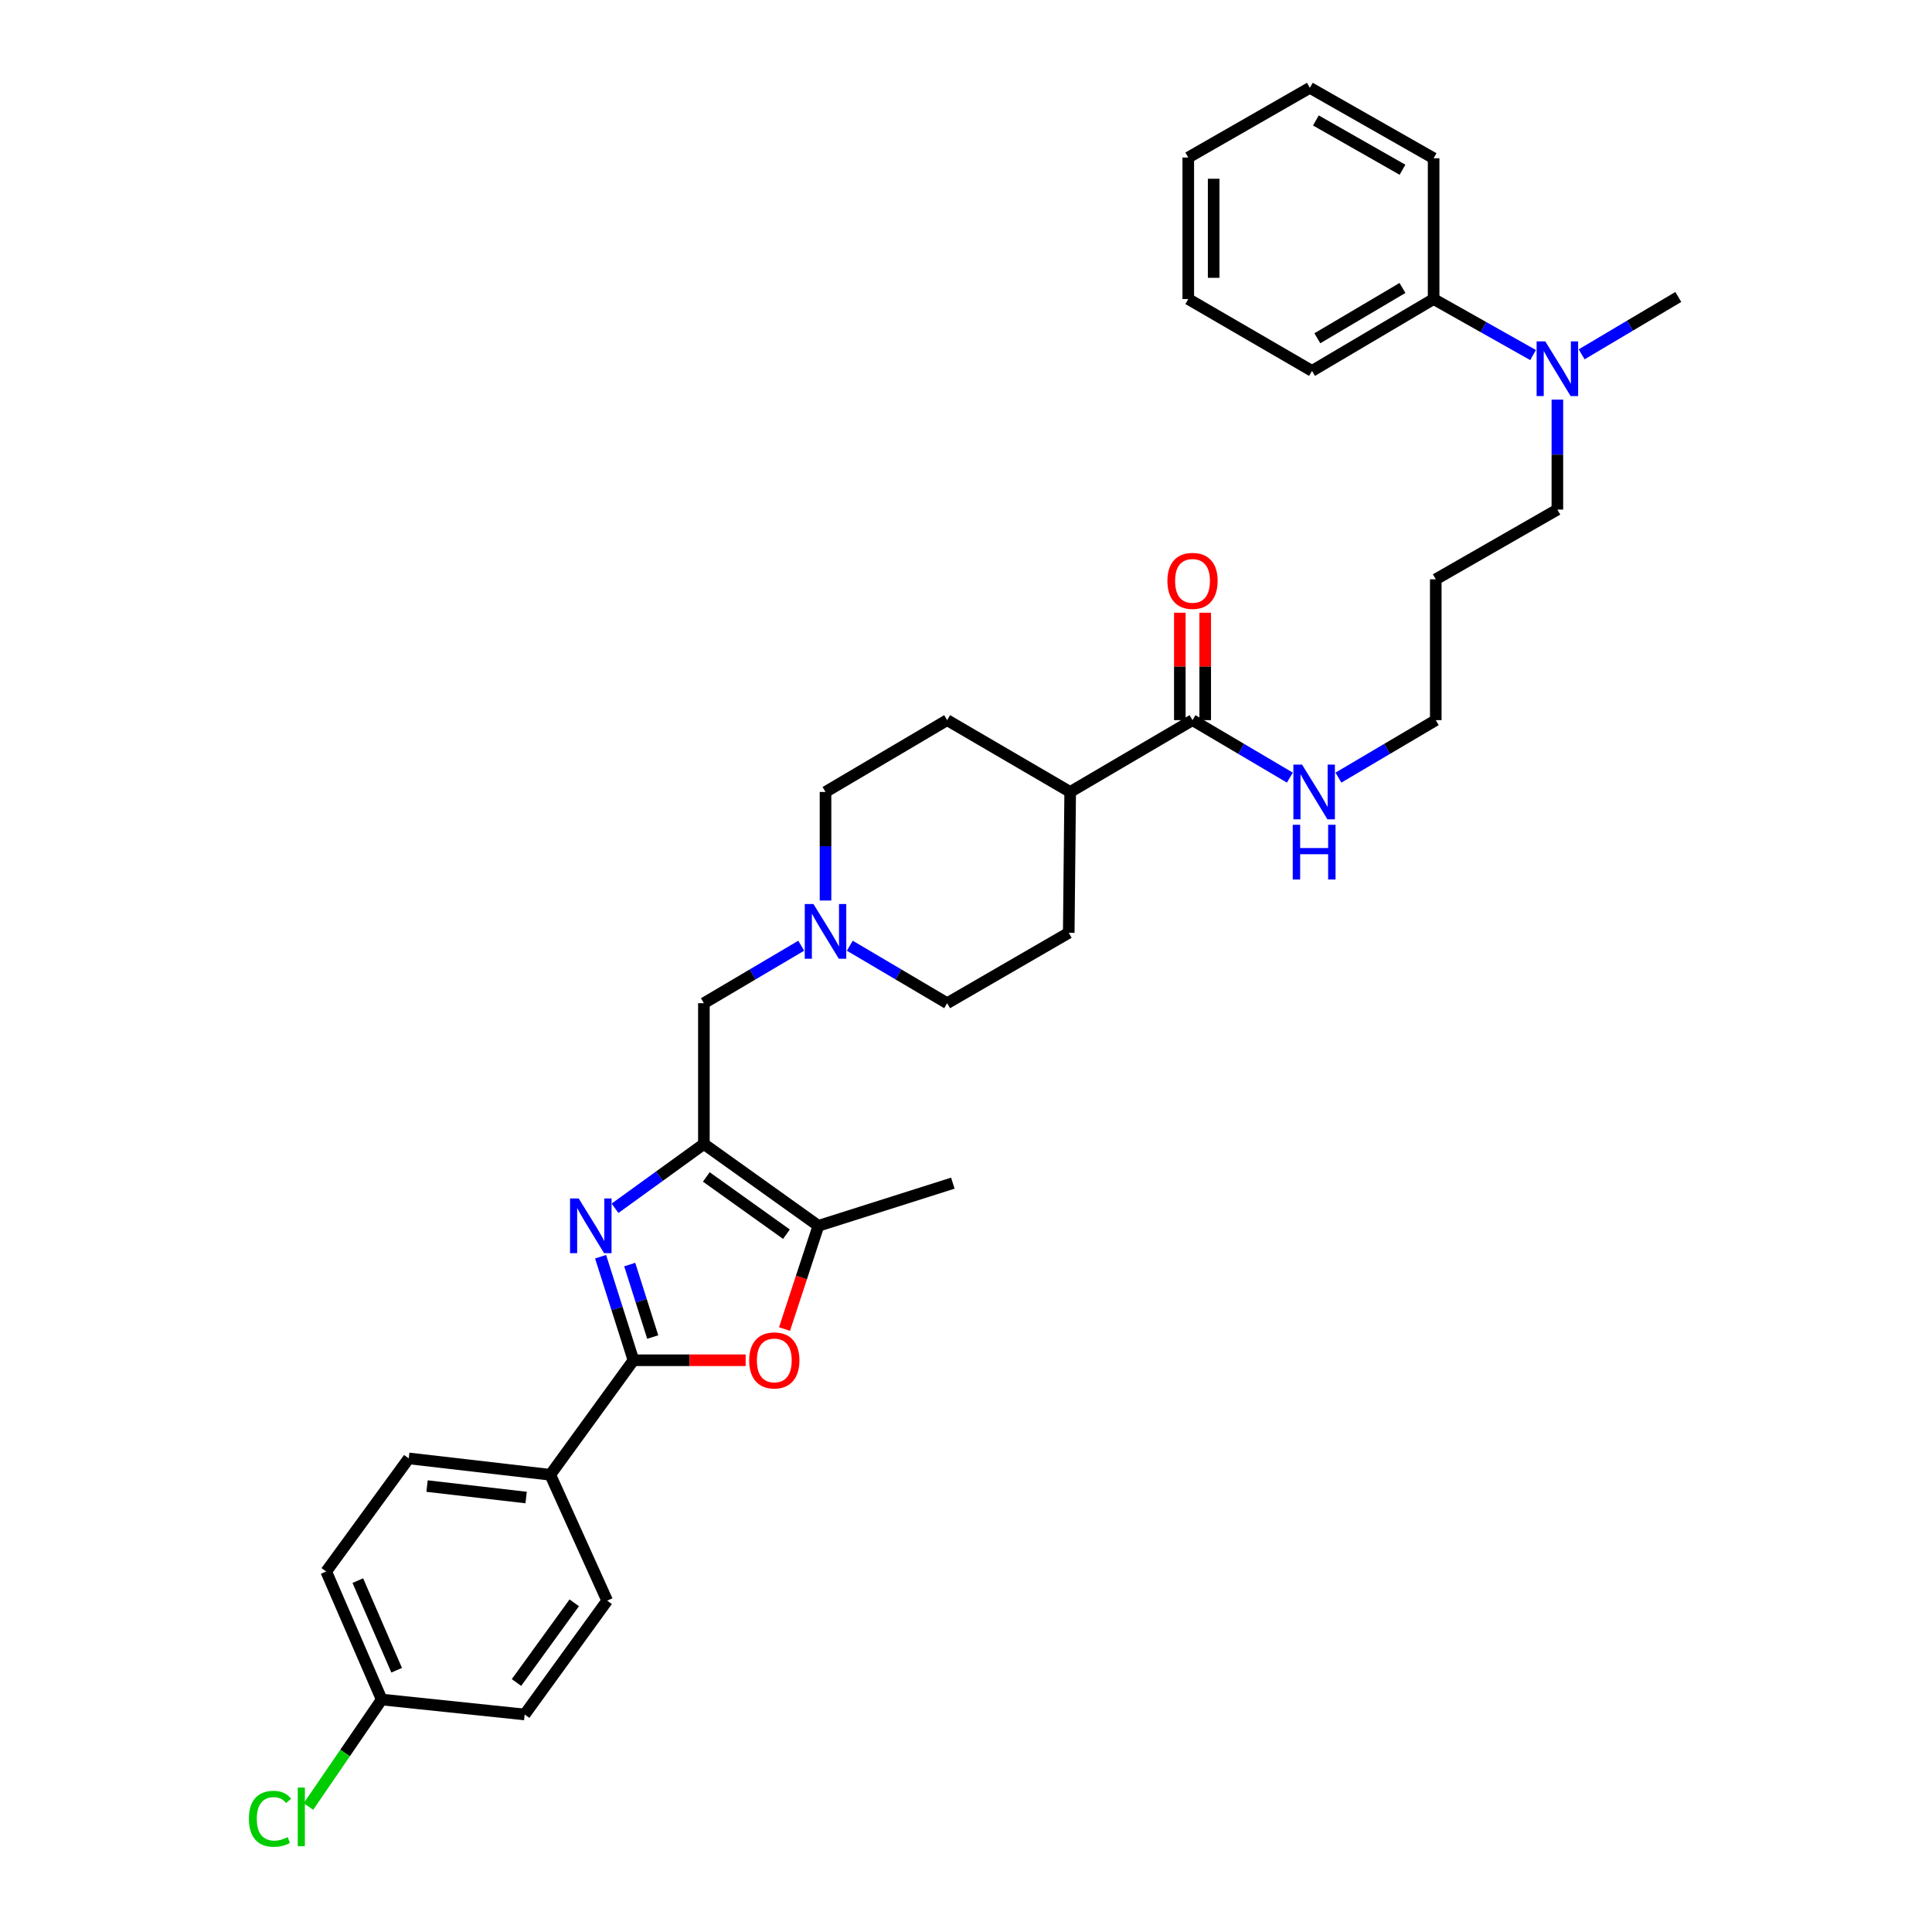 <?xml version='1.0' encoding='iso-8859-1'?>
<svg version='1.1' baseProfile='full'
              xmlns='http://www.w3.org/2000/svg'
                      xmlns:rdkit='http://www.rdkit.org/xml'
                      xmlns:xlink='http://www.w3.org/1999/xlink'
                  xml:space='preserve'
width='1000px' height='1000px' viewBox='0 0 1000 1000'>
<!-- END OF HEADER -->
<rect style='opacity:1.0;fill:#FFFFFF;stroke:none' width='1000' height='1000' x='0' y='0'> </rect>
<path class='bond-0' d='M 318.342,625.407 L 341.338,608.772' style='fill:none;fill-rule:evenodd;stroke:#0000FF;stroke-width:6px;stroke-linecap:butt;stroke-linejoin:miter;stroke-opacity:1' />
<path class='bond-0' d='M 341.338,608.772 L 364.334,592.136' style='fill:none;fill-rule:evenodd;stroke:#000000;stroke-width:6px;stroke-linecap:butt;stroke-linejoin:miter;stroke-opacity:1' />
<path class='bond-1' d='M 310.869,650.468 L 319.373,677.267' style='fill:none;fill-rule:evenodd;stroke:#0000FF;stroke-width:6px;stroke-linecap:butt;stroke-linejoin:miter;stroke-opacity:1' />
<path class='bond-1' d='M 319.373,677.267 L 327.878,704.066' style='fill:none;fill-rule:evenodd;stroke:#000000;stroke-width:6px;stroke-linecap:butt;stroke-linejoin:miter;stroke-opacity:1' />
<path class='bond-1' d='M 325.944,654.533 L 331.898,673.292' style='fill:none;fill-rule:evenodd;stroke:#0000FF;stroke-width:6px;stroke-linecap:butt;stroke-linejoin:miter;stroke-opacity:1' />
<path class='bond-1' d='M 331.898,673.292 L 337.851,692.051' style='fill:none;fill-rule:evenodd;stroke:#000000;stroke-width:6px;stroke-linecap:butt;stroke-linejoin:miter;stroke-opacity:1' />
<path class='bond-3' d='M 364.334,592.136 L 423.594,634.483' style='fill:none;fill-rule:evenodd;stroke:#000000;stroke-width:6px;stroke-linecap:butt;stroke-linejoin:miter;stroke-opacity:1' />
<path class='bond-3' d='M 365.583,609.179 L 407.066,638.822' style='fill:none;fill-rule:evenodd;stroke:#000000;stroke-width:6px;stroke-linecap:butt;stroke-linejoin:miter;stroke-opacity:1' />
<path class='bond-6' d='M 364.334,592.136 L 364.334,519.254' style='fill:none;fill-rule:evenodd;stroke:#000000;stroke-width:6px;stroke-linecap:butt;stroke-linejoin:miter;stroke-opacity:1' />
<path class='bond-2' d='M 327.878,704.066 L 356.915,704.066' style='fill:none;fill-rule:evenodd;stroke:#000000;stroke-width:6px;stroke-linecap:butt;stroke-linejoin:miter;stroke-opacity:1' />
<path class='bond-2' d='M 356.915,704.066 L 385.952,704.066' style='fill:none;fill-rule:evenodd;stroke:#FF0000;stroke-width:6px;stroke-linecap:butt;stroke-linejoin:miter;stroke-opacity:1' />
<path class='bond-7' d='M 327.878,704.066 L 284.823,763.341' style='fill:none;fill-rule:evenodd;stroke:#000000;stroke-width:6px;stroke-linecap:butt;stroke-linejoin:miter;stroke-opacity:1' />
<path class='bond-33' d='M 406.071,687.915 L 414.833,661.199' style='fill:none;fill-rule:evenodd;stroke:#FF0000;stroke-width:6px;stroke-linecap:butt;stroke-linejoin:miter;stroke-opacity:1' />
<path class='bond-33' d='M 414.833,661.199 L 423.594,634.483' style='fill:none;fill-rule:evenodd;stroke:#000000;stroke-width:6px;stroke-linecap:butt;stroke-linejoin:miter;stroke-opacity:1' />
<path class='bond-23' d='M 423.594,634.483 L 493.184,612.401' style='fill:none;fill-rule:evenodd;stroke:#000000;stroke-width:6px;stroke-linecap:butt;stroke-linejoin:miter;stroke-opacity:1' />
<path class='bond-4' d='M 414.72,489.498 L 389.527,504.376' style='fill:none;fill-rule:evenodd;stroke:#0000FF;stroke-width:6px;stroke-linecap:butt;stroke-linejoin:miter;stroke-opacity:1' />
<path class='bond-4' d='M 389.527,504.376 L 364.334,519.254' style='fill:none;fill-rule:evenodd;stroke:#000000;stroke-width:6px;stroke-linecap:butt;stroke-linejoin:miter;stroke-opacity:1' />
<path class='bond-17' d='M 439.856,489.498 L 465.049,504.376' style='fill:none;fill-rule:evenodd;stroke:#0000FF;stroke-width:6px;stroke-linecap:butt;stroke-linejoin:miter;stroke-opacity:1' />
<path class='bond-17' d='M 465.049,504.376 L 490.242,519.254' style='fill:none;fill-rule:evenodd;stroke:#000000;stroke-width:6px;stroke-linecap:butt;stroke-linejoin:miter;stroke-opacity:1' />
<path class='bond-18' d='M 427.288,466.112 L 427.288,438.014' style='fill:none;fill-rule:evenodd;stroke:#0000FF;stroke-width:6px;stroke-linecap:butt;stroke-linejoin:miter;stroke-opacity:1' />
<path class='bond-18' d='M 427.288,438.014 L 427.288,409.916' style='fill:none;fill-rule:evenodd;stroke:#000000;stroke-width:6px;stroke-linecap:butt;stroke-linejoin:miter;stroke-opacity:1' />
<path class='bond-5' d='M 617.246,372.745 L 553.926,409.916' style='fill:none;fill-rule:evenodd;stroke:#000000;stroke-width:6px;stroke-linecap:butt;stroke-linejoin:miter;stroke-opacity:1' />
<path class='bond-10' d='M 623.816,372.745 L 623.816,344.944' style='fill:none;fill-rule:evenodd;stroke:#000000;stroke-width:6px;stroke-linecap:butt;stroke-linejoin:miter;stroke-opacity:1' />
<path class='bond-10' d='M 623.816,344.944 L 623.816,317.143' style='fill:none;fill-rule:evenodd;stroke:#FF0000;stroke-width:6px;stroke-linecap:butt;stroke-linejoin:miter;stroke-opacity:1' />
<path class='bond-10' d='M 610.676,372.745 L 610.676,344.944' style='fill:none;fill-rule:evenodd;stroke:#000000;stroke-width:6px;stroke-linecap:butt;stroke-linejoin:miter;stroke-opacity:1' />
<path class='bond-10' d='M 610.676,344.944 L 610.676,317.143' style='fill:none;fill-rule:evenodd;stroke:#FF0000;stroke-width:6px;stroke-linecap:butt;stroke-linejoin:miter;stroke-opacity:1' />
<path class='bond-14' d='M 617.246,372.745 L 642.439,387.621' style='fill:none;fill-rule:evenodd;stroke:#000000;stroke-width:6px;stroke-linecap:butt;stroke-linejoin:miter;stroke-opacity:1' />
<path class='bond-14' d='M 642.439,387.621 L 667.632,402.496' style='fill:none;fill-rule:evenodd;stroke:#0000FF;stroke-width:6px;stroke-linecap:butt;stroke-linejoin:miter;stroke-opacity:1' />
<path class='bond-12' d='M 284.823,763.341 L 211.561,754.866' style='fill:none;fill-rule:evenodd;stroke:#000000;stroke-width:6px;stroke-linecap:butt;stroke-linejoin:miter;stroke-opacity:1' />
<path class='bond-12' d='M 272.324,775.122 L 221.041,769.19' style='fill:none;fill-rule:evenodd;stroke:#000000;stroke-width:6px;stroke-linecap:butt;stroke-linejoin:miter;stroke-opacity:1' />
<path class='bond-13' d='M 284.823,763.341 L 314.271,828.492' style='fill:none;fill-rule:evenodd;stroke:#000000;stroke-width:6px;stroke-linecap:butt;stroke-linejoin:miter;stroke-opacity:1' />
<path class='bond-8' d='M 553.926,409.916 L 490.242,372.745' style='fill:none;fill-rule:evenodd;stroke:#000000;stroke-width:6px;stroke-linecap:butt;stroke-linejoin:miter;stroke-opacity:1' />
<path class='bond-35' d='M 553.926,409.916 L 553.182,482.813' style='fill:none;fill-rule:evenodd;stroke:#000000;stroke-width:6px;stroke-linecap:butt;stroke-linejoin:miter;stroke-opacity:1' />
<path class='bond-9' d='M 806.094,206.844 L 806.094,235.301' style='fill:none;fill-rule:evenodd;stroke:#0000FF;stroke-width:6px;stroke-linecap:butt;stroke-linejoin:miter;stroke-opacity:1' />
<path class='bond-9' d='M 806.094,235.301 L 806.094,263.758' style='fill:none;fill-rule:evenodd;stroke:#000000;stroke-width:6px;stroke-linecap:butt;stroke-linejoin:miter;stroke-opacity:1' />
<path class='bond-11' d='M 793.516,183.777 L 767.777,169.281' style='fill:none;fill-rule:evenodd;stroke:#0000FF;stroke-width:6px;stroke-linecap:butt;stroke-linejoin:miter;stroke-opacity:1' />
<path class='bond-11' d='M 767.777,169.281 L 742.037,154.785' style='fill:none;fill-rule:evenodd;stroke:#000000;stroke-width:6px;stroke-linecap:butt;stroke-linejoin:miter;stroke-opacity:1' />
<path class='bond-27' d='M 818.654,183.406 L 843.672,168.555' style='fill:none;fill-rule:evenodd;stroke:#0000FF;stroke-width:6px;stroke-linecap:butt;stroke-linejoin:miter;stroke-opacity:1' />
<path class='bond-27' d='M 843.672,168.555 L 868.691,153.705' style='fill:none;fill-rule:evenodd;stroke:#000000;stroke-width:6px;stroke-linecap:butt;stroke-linejoin:miter;stroke-opacity:1' />
<path class='bond-28' d='M 742.037,154.785 L 679.098,191.978' style='fill:none;fill-rule:evenodd;stroke:#000000;stroke-width:6px;stroke-linecap:butt;stroke-linejoin:miter;stroke-opacity:1' />
<path class='bond-28' d='M 725.912,149.052 L 681.854,175.087' style='fill:none;fill-rule:evenodd;stroke:#000000;stroke-width:6px;stroke-linecap:butt;stroke-linejoin:miter;stroke-opacity:1' />
<path class='bond-29' d='M 742.037,154.785 L 742.037,81.91' style='fill:none;fill-rule:evenodd;stroke:#000000;stroke-width:6px;stroke-linecap:butt;stroke-linejoin:miter;stroke-opacity:1' />
<path class='bond-20' d='M 211.561,754.866 L 168.842,813.403' style='fill:none;fill-rule:evenodd;stroke:#000000;stroke-width:6px;stroke-linecap:butt;stroke-linejoin:miter;stroke-opacity:1' />
<path class='bond-21' d='M 314.271,828.492 L 271.567,887.41' style='fill:none;fill-rule:evenodd;stroke:#000000;stroke-width:6px;stroke-linecap:butt;stroke-linejoin:miter;stroke-opacity:1' />
<path class='bond-21' d='M 297.226,829.619 L 267.333,870.861' style='fill:none;fill-rule:evenodd;stroke:#000000;stroke-width:6px;stroke-linecap:butt;stroke-linejoin:miter;stroke-opacity:1' />
<path class='bond-26' d='M 692.768,402.496 L 717.961,387.621' style='fill:none;fill-rule:evenodd;stroke:#0000FF;stroke-width:6px;stroke-linecap:butt;stroke-linejoin:miter;stroke-opacity:1' />
<path class='bond-26' d='M 717.961,387.621 L 743.154,372.745' style='fill:none;fill-rule:evenodd;stroke:#000000;stroke-width:6px;stroke-linecap:butt;stroke-linejoin:miter;stroke-opacity:1' />
<path class='bond-15' d='M 553.182,482.813 L 490.242,519.254' style='fill:none;fill-rule:evenodd;stroke:#000000;stroke-width:6px;stroke-linecap:butt;stroke-linejoin:miter;stroke-opacity:1' />
<path class='bond-16' d='M 490.242,372.745 L 427.288,409.916' style='fill:none;fill-rule:evenodd;stroke:#000000;stroke-width:6px;stroke-linecap:butt;stroke-linejoin:miter;stroke-opacity:1' />
<path class='bond-19' d='M 197.56,879.672 L 271.567,887.41' style='fill:none;fill-rule:evenodd;stroke:#000000;stroke-width:6px;stroke-linecap:butt;stroke-linejoin:miter;stroke-opacity:1' />
<path class='bond-22' d='M 197.56,879.672 L 178.6,907.359' style='fill:none;fill-rule:evenodd;stroke:#000000;stroke-width:6px;stroke-linecap:butt;stroke-linejoin:miter;stroke-opacity:1' />
<path class='bond-22' d='M 178.6,907.359 L 159.639,935.047' style='fill:none;fill-rule:evenodd;stroke:#00CC00;stroke-width:6px;stroke-linecap:butt;stroke-linejoin:miter;stroke-opacity:1' />
<path class='bond-34' d='M 197.56,879.672 L 168.842,813.403' style='fill:none;fill-rule:evenodd;stroke:#000000;stroke-width:6px;stroke-linecap:butt;stroke-linejoin:miter;stroke-opacity:1' />
<path class='bond-34' d='M 205.309,864.507 L 185.207,818.119' style='fill:none;fill-rule:evenodd;stroke:#000000;stroke-width:6px;stroke-linecap:butt;stroke-linejoin:miter;stroke-opacity:1' />
<path class='bond-24' d='M 743.154,299.849 L 743.154,372.745' style='fill:none;fill-rule:evenodd;stroke:#000000;stroke-width:6px;stroke-linecap:butt;stroke-linejoin:miter;stroke-opacity:1' />
<path class='bond-25' d='M 743.154,299.849 L 806.094,263.758' style='fill:none;fill-rule:evenodd;stroke:#000000;stroke-width:6px;stroke-linecap:butt;stroke-linejoin:miter;stroke-opacity:1' />
<path class='bond-31' d='M 679.098,191.978 L 615.048,154.785' style='fill:none;fill-rule:evenodd;stroke:#000000;stroke-width:6px;stroke-linecap:butt;stroke-linejoin:miter;stroke-opacity:1' />
<path class='bond-30' d='M 742.037,81.91 L 677.988,45.455' style='fill:none;fill-rule:evenodd;stroke:#000000;stroke-width:6px;stroke-linecap:butt;stroke-linejoin:miter;stroke-opacity:1' />
<path class='bond-30' d='M 725.93,87.862 L 681.096,62.343' style='fill:none;fill-rule:evenodd;stroke:#000000;stroke-width:6px;stroke-linecap:butt;stroke-linejoin:miter;stroke-opacity:1' />
<path class='bond-32' d='M 677.988,45.455 L 615.048,81.538' style='fill:none;fill-rule:evenodd;stroke:#000000;stroke-width:6px;stroke-linecap:butt;stroke-linejoin:miter;stroke-opacity:1' />
<path class='bond-36' d='M 615.048,154.785 L 615.048,81.538' style='fill:none;fill-rule:evenodd;stroke:#000000;stroke-width:6px;stroke-linecap:butt;stroke-linejoin:miter;stroke-opacity:1' />
<path class='bond-36' d='M 628.188,143.798 L 628.188,92.525' style='fill:none;fill-rule:evenodd;stroke:#000000;stroke-width:6px;stroke-linecap:butt;stroke-linejoin:miter;stroke-opacity:1' />
<path  class='atom-0' d='M 299.536 620.323
L 308.816 635.323
Q 309.736 636.803, 311.216 639.483
Q 312.696 642.163, 312.776 642.323
L 312.776 620.323
L 316.536 620.323
L 316.536 648.643
L 312.656 648.643
L 302.696 632.243
Q 301.536 630.323, 300.296 628.123
Q 299.096 625.923, 298.736 625.243
L 298.736 648.643
L 295.056 648.643
L 295.056 620.323
L 299.536 620.323
' fill='#0000FF'/>
<path  class='atom-3' d='M 387.775 704.146
Q 387.775 697.346, 391.135 693.546
Q 394.495 689.746, 400.775 689.746
Q 407.055 689.746, 410.415 693.546
Q 413.775 697.346, 413.775 704.146
Q 413.775 711.026, 410.375 714.946
Q 406.975 718.826, 400.775 718.826
Q 394.535 718.826, 391.135 714.946
Q 387.775 711.066, 387.775 704.146
M 400.775 715.626
Q 405.095 715.626, 407.415 712.746
Q 409.775 709.826, 409.775 704.146
Q 409.775 698.586, 407.415 695.786
Q 405.095 692.946, 400.775 692.946
Q 396.455 692.946, 394.095 695.746
Q 391.775 698.546, 391.775 704.146
Q 391.775 709.866, 394.095 712.746
Q 396.455 715.626, 400.775 715.626
' fill='#FF0000'/>
<path  class='atom-5' d='M 421.028 467.916
L 430.308 482.916
Q 431.228 484.396, 432.708 487.076
Q 434.188 489.756, 434.268 489.916
L 434.268 467.916
L 438.028 467.916
L 438.028 496.236
L 434.148 496.236
L 424.188 479.836
Q 423.028 477.916, 421.788 475.716
Q 420.588 473.516, 420.228 472.836
L 420.228 496.236
L 416.548 496.236
L 416.548 467.916
L 421.028 467.916
' fill='#0000FF'/>
<path  class='atom-10' d='M 799.834 176.701
L 809.114 191.701
Q 810.034 193.181, 811.514 195.861
Q 812.994 198.541, 813.074 198.701
L 813.074 176.701
L 816.834 176.701
L 816.834 205.021
L 812.954 205.021
L 802.994 188.621
Q 801.834 186.701, 800.594 184.501
Q 799.394 182.301, 799.034 181.621
L 799.034 205.021
L 795.354 205.021
L 795.354 176.701
L 799.834 176.701
' fill='#0000FF'/>
<path  class='atom-11' d='M 604.246 300.659
Q 604.246 293.859, 607.606 290.059
Q 610.966 286.259, 617.246 286.259
Q 623.526 286.259, 626.886 290.059
Q 630.246 293.859, 630.246 300.659
Q 630.246 307.539, 626.846 311.459
Q 623.446 315.339, 617.246 315.339
Q 611.006 315.339, 607.606 311.459
Q 604.246 307.579, 604.246 300.659
M 617.246 312.139
Q 621.566 312.139, 623.886 309.259
Q 626.246 306.339, 626.246 300.659
Q 626.246 295.099, 623.886 292.299
Q 621.566 289.459, 617.246 289.459
Q 612.926 289.459, 610.566 292.259
Q 608.246 295.059, 608.246 300.659
Q 608.246 306.379, 610.566 309.259
Q 612.926 312.139, 617.246 312.139
' fill='#FF0000'/>
<path  class='atom-15' d='M 673.94 395.756
L 683.22 410.756
Q 684.14 412.236, 685.62 414.916
Q 687.1 417.596, 687.18 417.756
L 687.18 395.756
L 690.94 395.756
L 690.94 424.076
L 687.06 424.076
L 677.1 407.676
Q 675.94 405.756, 674.7 403.556
Q 673.5 401.356, 673.14 400.676
L 673.14 424.076
L 669.46 424.076
L 669.46 395.756
L 673.94 395.756
' fill='#0000FF'/>
<path  class='atom-15' d='M 669.12 426.908
L 672.96 426.908
L 672.96 438.948
L 687.44 438.948
L 687.44 426.908
L 691.28 426.908
L 691.28 455.228
L 687.44 455.228
L 687.44 442.148
L 672.96 442.148
L 672.96 455.228
L 669.12 455.228
L 669.12 426.908
' fill='#0000FF'/>
<path  class='atom-23' d='M 128.838 941.402
Q 128.838 934.362, 132.118 930.682
Q 135.438 926.962, 141.718 926.962
Q 147.558 926.962, 150.678 931.082
L 148.038 933.242
Q 145.758 930.242, 141.718 930.242
Q 137.438 930.242, 135.158 933.122
Q 132.918 935.962, 132.918 941.402
Q 132.918 947.002, 135.238 949.882
Q 137.598 952.762, 142.158 952.762
Q 145.278 952.762, 148.918 950.882
L 150.038 953.882
Q 148.558 954.842, 146.318 955.402
Q 144.078 955.962, 141.598 955.962
Q 135.438 955.962, 132.118 952.202
Q 128.838 948.442, 128.838 941.402
' fill='#00CC00'/>
<path  class='atom-23' d='M 154.118 925.242
L 157.798 925.242
L 157.798 955.602
L 154.118 955.602
L 154.118 925.242
' fill='#00CC00'/>
</svg>
